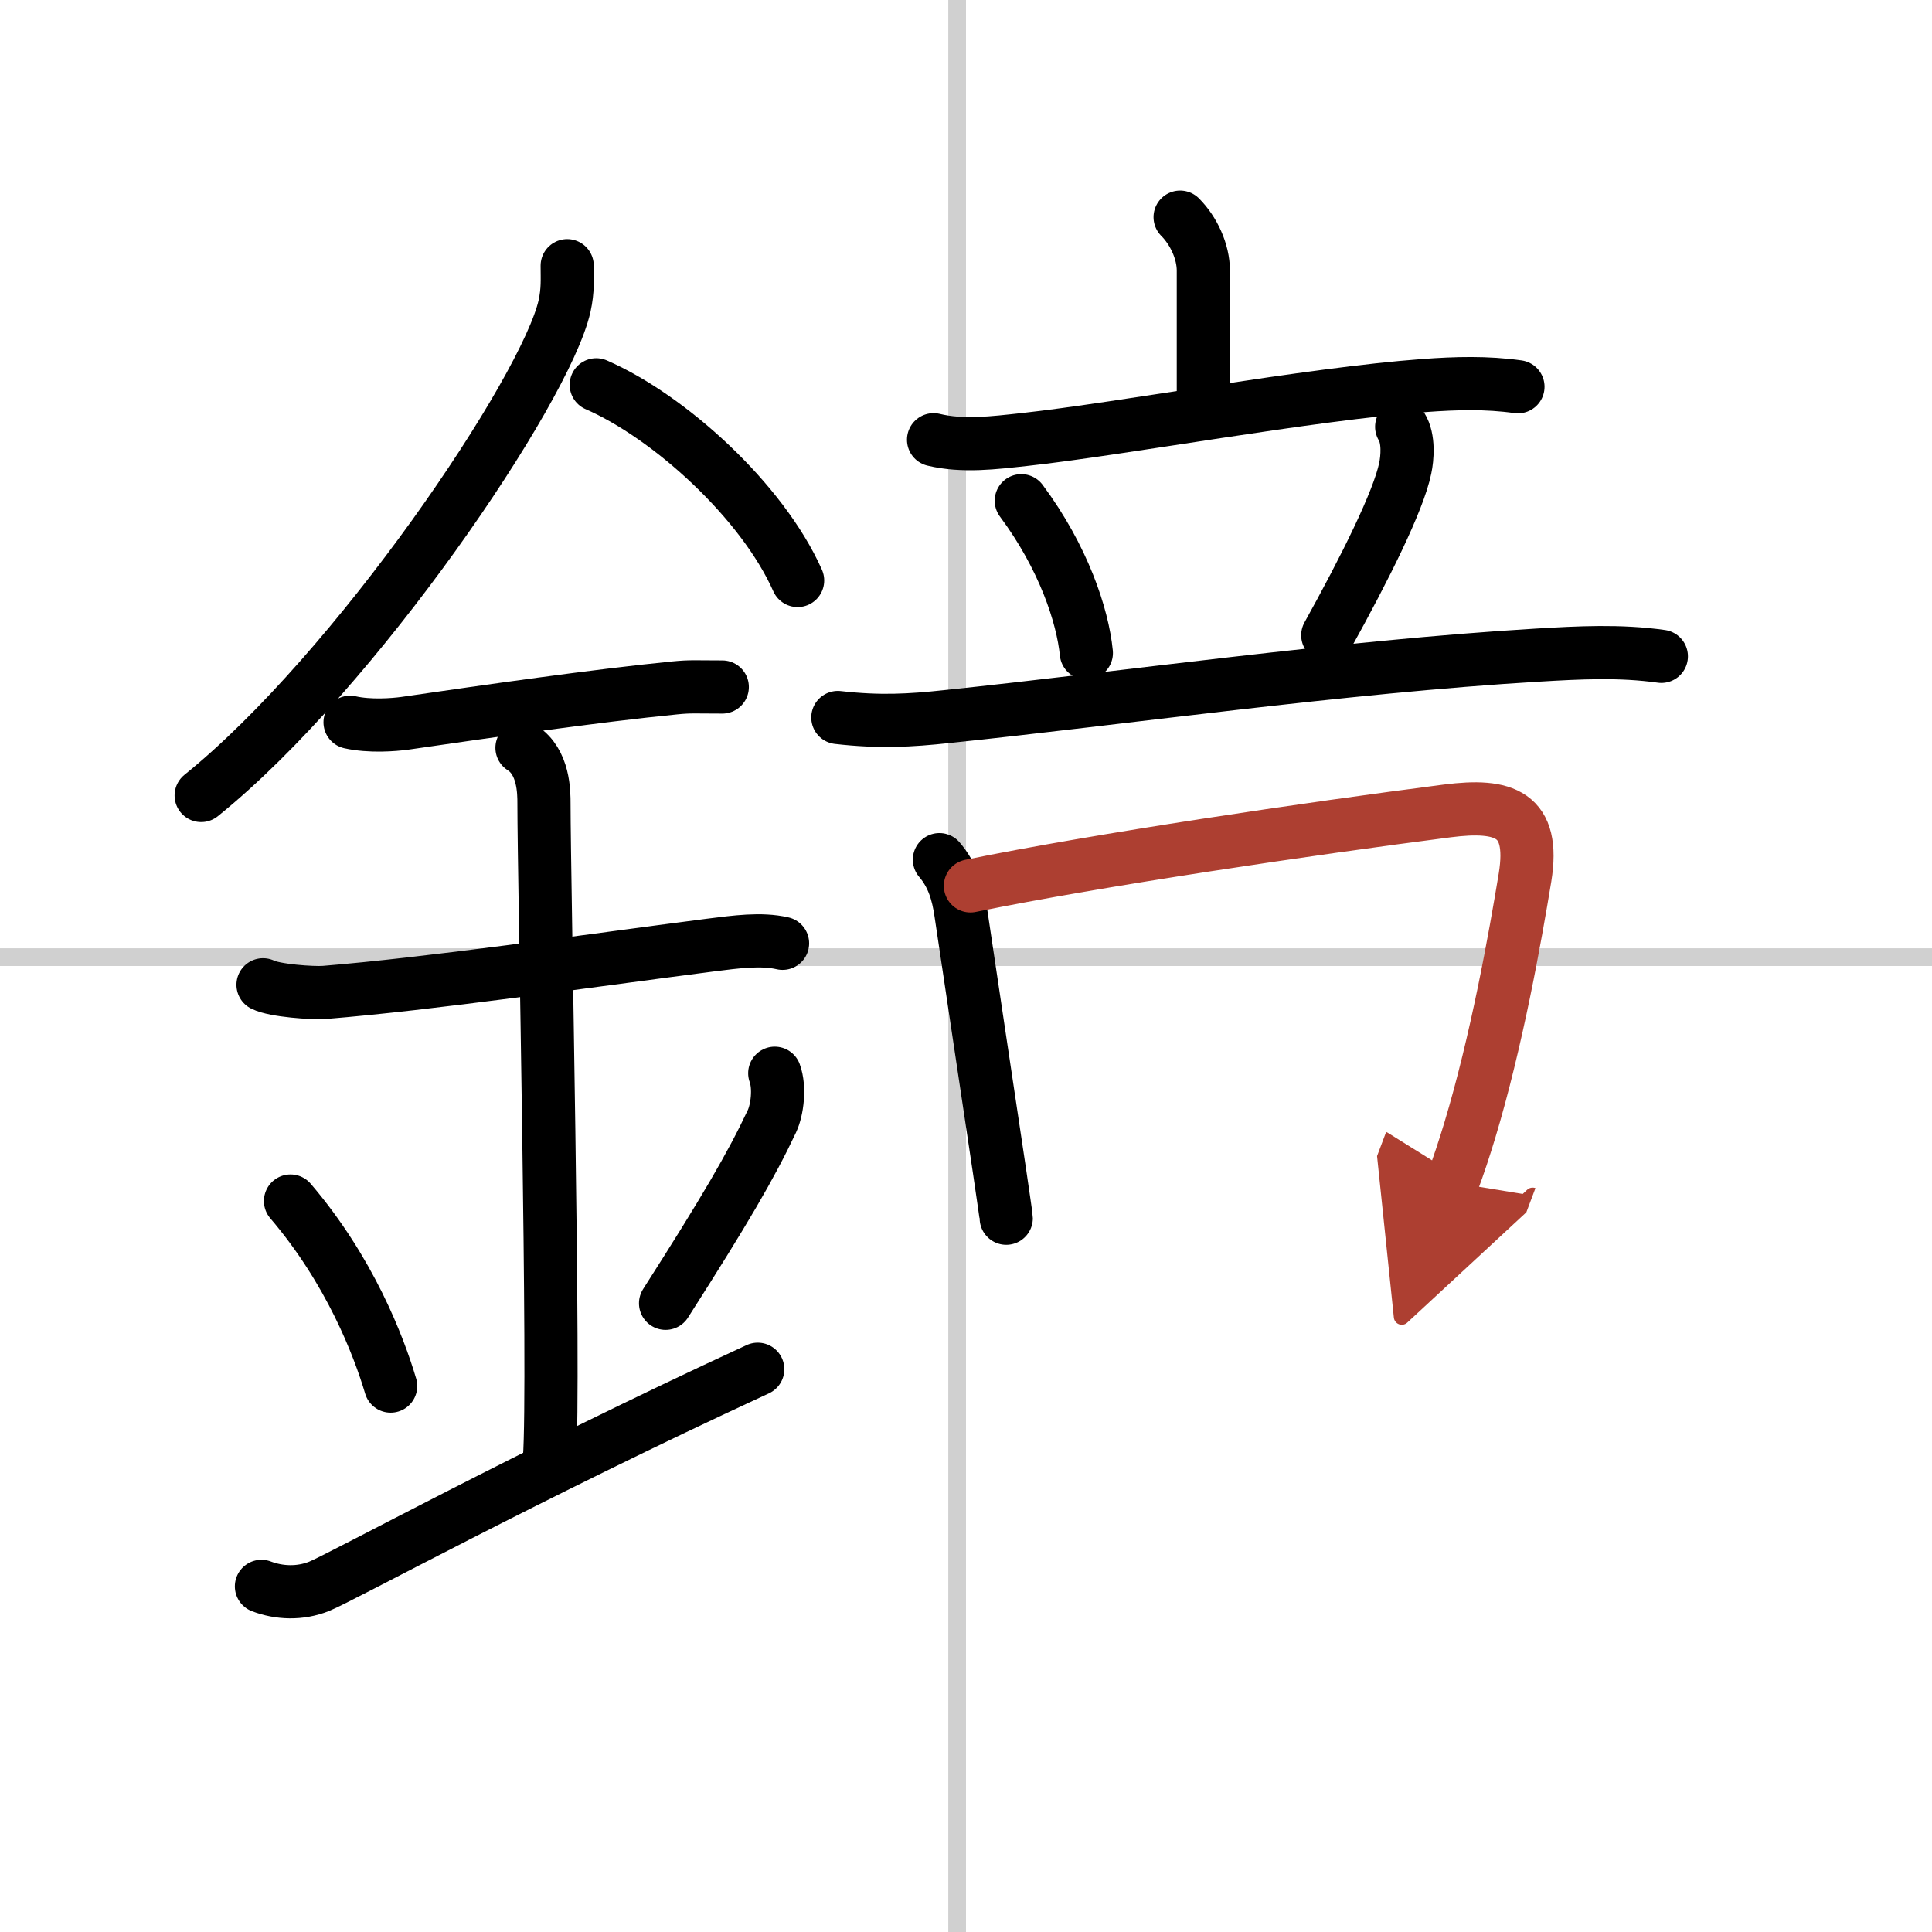 <svg width="400" height="400" viewBox="0 0 109 109" xmlns="http://www.w3.org/2000/svg"><defs><marker id="a" markerWidth="4" orient="auto" refX="1" refY="5" viewBox="0 0 10 10"><polyline points="0 0 10 5 0 10 1 5" fill="#ad3f31" stroke="#ad3f31"/></marker></defs><g fill="none" stroke="#000" stroke-linecap="round" stroke-linejoin="round" stroke-width="3"><rect width="100%" height="100%" fill="#fff" stroke="#fff"/><line x1="54" x2="54" y2="109" stroke="#d0d0d0" stroke-width="1"/><line x2="109" y1="54" y2="54" stroke="#d0d0d0" stroke-width="1"/><path d="m32 14.99c0 0.76 0.05 1.36-0.15 2.28-1.07 4.75-11.78 20.58-20.5 27.61"/><path d="M33.64,21.71C37.75,23.5,43,28.25,45,32.75"/><path d="m19.75 40.75c1.12 0.25 2.47 0.14 3.07 0.06 4.68-0.68 10.8-1.56 15.25-2 0.92-0.09 1.12-0.05 2.68-0.05"/><path d="m14.84 55.56c0.65 0.33 2.81 0.48 3.47 0.43 6.02-0.49 14.56-1.74 21.77-2.67 1.43-0.18 2.86-0.38 4.07-0.1"/><path d="m29.45 42.19c1.24 0.78 1.24 2.52 1.24 3.14 0 4.35 0.62 32.63 0.31 36.98"/><path d="m16.39 67.76c3.34 3.91 4.97 8.15 5.65 10.44"/><path d="m43.71 60.55c0.3 0.82 0.14 2.07-0.16 2.71-1.17 2.49-2.66 5.04-6 10.27"/><path d="m14.75 89.5c1 0.38 2.17 0.43 3.25 0 1.25-0.5 11.75-6.25 24.75-12.25"/><path d="m66.58 12.25c0.77 0.77 1.31 1.95 1.31 3.01v7.07"/><path d="m52.67 24.81c1.65 0.4 3.43 0.17 5.1-0.01 5.58-0.61 16.07-2.57 22.6-3.05 1.76-0.13 3.51-0.18 5.27 0.07"/><path d="m57.62 28.25c2.38 3.2 3.46 6.48 3.67 8.59"/><path d="m79.08 24.08c0.42 0.67 0.32 1.78 0.2 2.34-0.38 1.85-2.28 5.65-4.37 9.42"/><path d="m47.27 40.48c2.36 0.27 4.08 0.17 6.13-0.05 9.82-1.02 22.3-2.81 33.35-3.47 2.35-0.14 4.65-0.26 6.98 0.07"/><path d="m53 48.5c0.76 0.89 1.05 1.9 1.21 3 0.42 2.86 1.56 10.4 2.17 14.5 0.23 1.58 0.39 2.65 0.39 2.73"/><path d="m54.75 49.98c7.25-1.48 19.13-3.23 26.91-4.23 3.21-0.41 4.96 0.16 4.38 3.75-0.56 3.4-1.6 9.24-3.12 14.28-0.31 1.02-0.63 2-0.98 2.93" marker-end="url(#a)" stroke="#ad3f31"/></g></svg>
